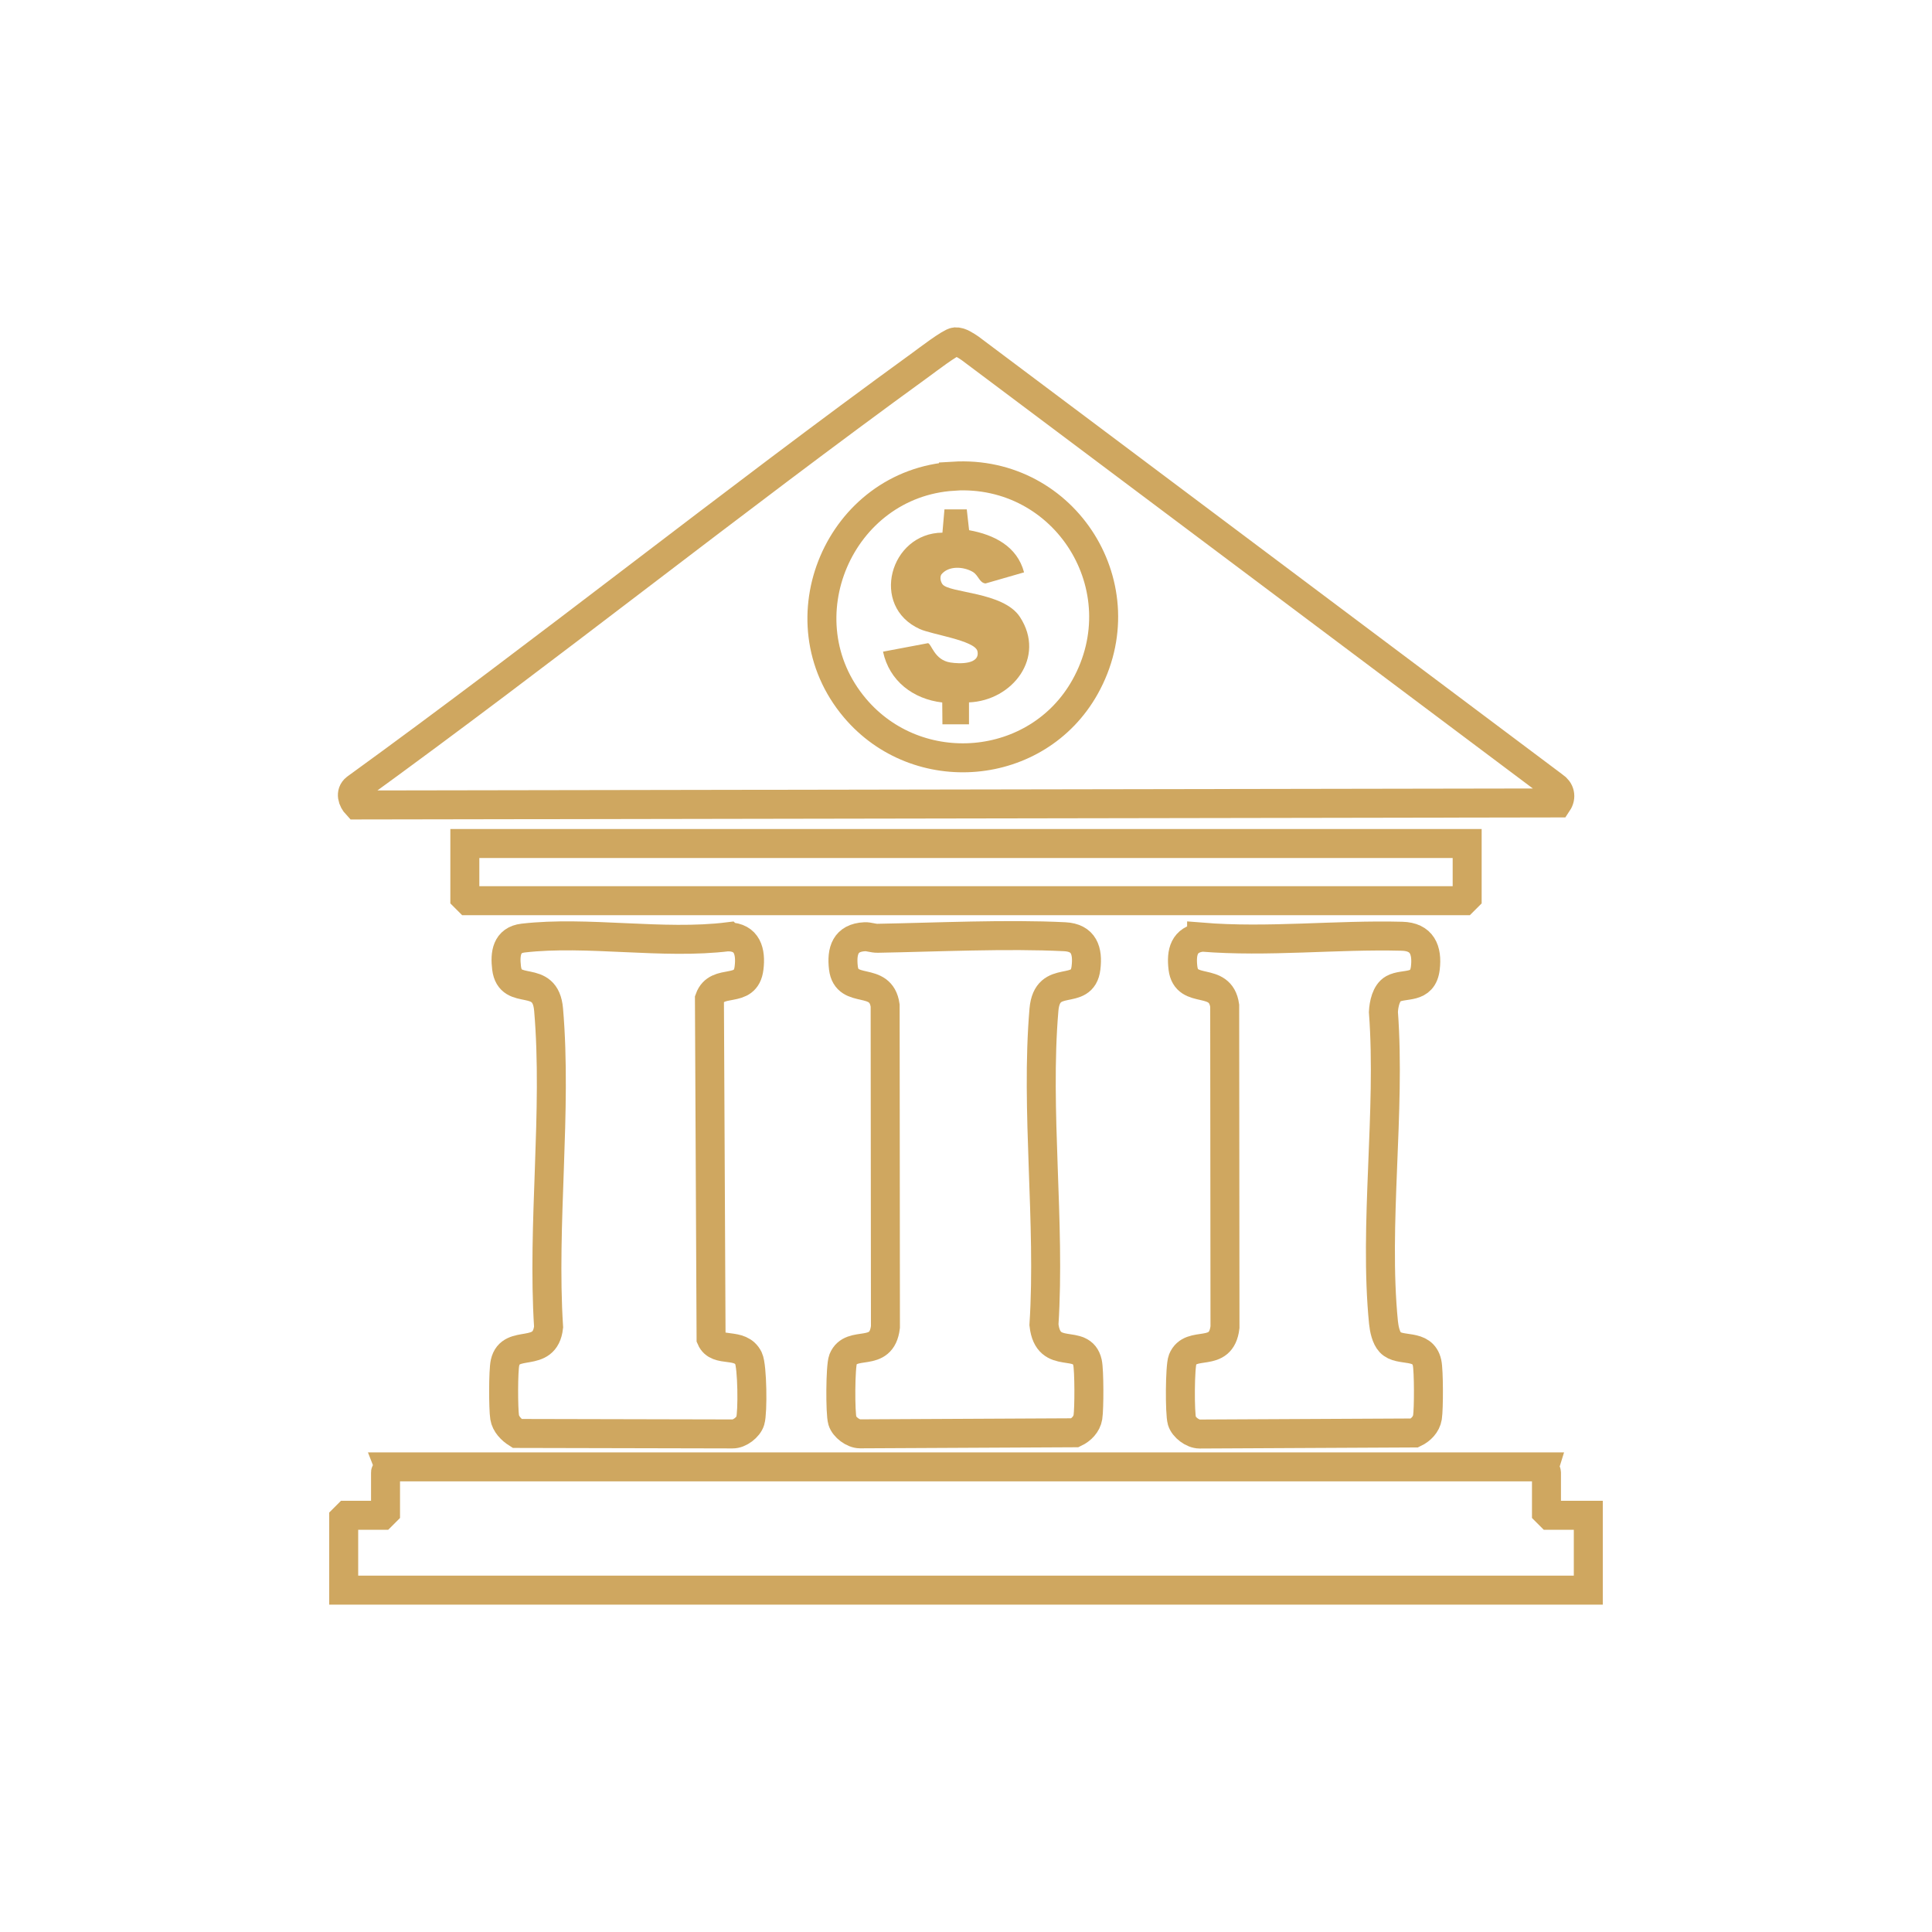 <svg xmlns="http://www.w3.org/2000/svg" id="Layer_1" data-name="Layer 1" viewBox="0 0 200 200"><defs><style>      .cls-1 {        fill: none;        stroke: #cfa760;        stroke-miterlimit: 10;        stroke-width: 3px;      }      .cls-2 {        fill: #cfa760;      }    </style></defs><path class="cls-1" d="M98.89,35.39c.51-.04,1.11.39,1.52.66l60.46,45.34c.62.4.79,1.1.37,1.73l-124.3.21c-.45-.48-.71-1.25-.12-1.72,19.73-14.3,38.79-29.57,58.51-43.87.62-.45,3.04-2.31,3.55-2.35ZM98.7,49.3c-11.79.73-17.88,14.88-10.21,23.98,6.48,7.69,18.89,6.66,23.83-2.16,5.72-10.22-2-22.54-13.62-21.83Z"></path><path class="cls-1" d="M159.86,151.85c-.07.22.23.49.23.57v4.1l.34.34h3.99v7.75H35.58v-7.41l.34-.34h3.65l.34-.34v-4.1c0-.08.3-.35.23-.57h119.72Z"></path><path class="cls-1" d="M75.41,96.98c1.95.04,2.34,1.53,2.13,3.23-.34,2.8-3.3.95-4.1,3.19l.17,35.17c.66,1.54,3.02.29,3.88,2.05.39.8.45,5.58.18,6.46-.2.67-1.11,1.37-1.83,1.36l-22.31-.05c-.59-.37-1.18-.97-1.29-1.68-.14-.88-.15-4.82.04-5.64.58-2.57,4.13-.31,4.51-3.7-.68-10.62.9-22.36,0-32.85-.33-3.89-3.97-1.24-4.35-4.32-.18-1.48,0-2.89,1.71-3.09,6.6-.77,14.51.7,21.25-.14Z"></path><path class="cls-1" d="M124.39,97.01c6.86.56,13.93-.27,20.74-.09,2.08.05,2.64,1.42,2.42,3.29-.27,2.25-2.18,1.52-3.32,2.15-.75.42-.98,1.6-1.02,2.4.77,10.29-1,22.03.01,32.16.07.66.25,1.56.7,2.04.98,1.05,3.35.04,3.81,2.12.18.82.18,4.75.04,5.64-.12.74-.69,1.31-1.34,1.62l-22.25.11c-.72,0-1.63-.69-1.83-1.36-.23-.77-.21-5.64.07-6.34.86-2.12,3.99-.03,4.39-3.36l-.03-33.28c-.45-3.14-3.97-1.04-4.32-3.89-.2-1.65.11-2.96,1.93-3.2Z"></path><path class="cls-1" d="M89.54,96.97c.4-.02.85.17,1.32.16,6.1-.11,13.38-.46,19.36-.16,1.99.1,2.42,1.45,2.2,3.23-.37,3.08-4.01.43-4.35,4.32-.89,10.41.68,22.07,0,32.62.43,3.86,3.92,1.27,4.51,3.92.18.82.18,4.75.04,5.64-.12.74-.69,1.31-1.34,1.62l-22.25.11c-.72,0-1.63-.69-1.83-1.36-.23-.77-.21-5.64.07-6.34.86-2.12,3.99-.03,4.39-3.36l-.03-33.28c-.45-3.14-3.97-1.04-4.32-3.89-.21-1.78.21-3.13,2.2-3.23Z"></path><polygon class="cls-1" points="151.88 87.32 151.88 92.9 151.54 93.24 48.46 93.24 48.12 92.9 48.12 87.32 151.88 87.32"></polygon><path class="cls-2" d="M100.34,54.89c2.56.46,4.96,1.66,5.67,4.36l-3.99,1.15c-.64-.07-.72-.84-1.32-1.2-.94-.55-2.51-.67-3.26.28-.16.3-.07.72.11.98.65.96,6.32.76,8.04,3.42,2.71,4.16-.78,8.65-5.28,8.83v2.27s-2.75,0-2.75,0l-.02-2.26c-3.01-.35-5.48-2.22-6.13-5.26l4.66-.88c.37.09.65,1.74,2.31,2,.93.15,3.12.22,2.8-1.19-.31-1.1-4.7-1.7-5.96-2.27-5.2-2.35-3.1-9.94,2.34-9.98l.21-2.41h2.31s.24,2.15.24,2.15Z"></path></svg>